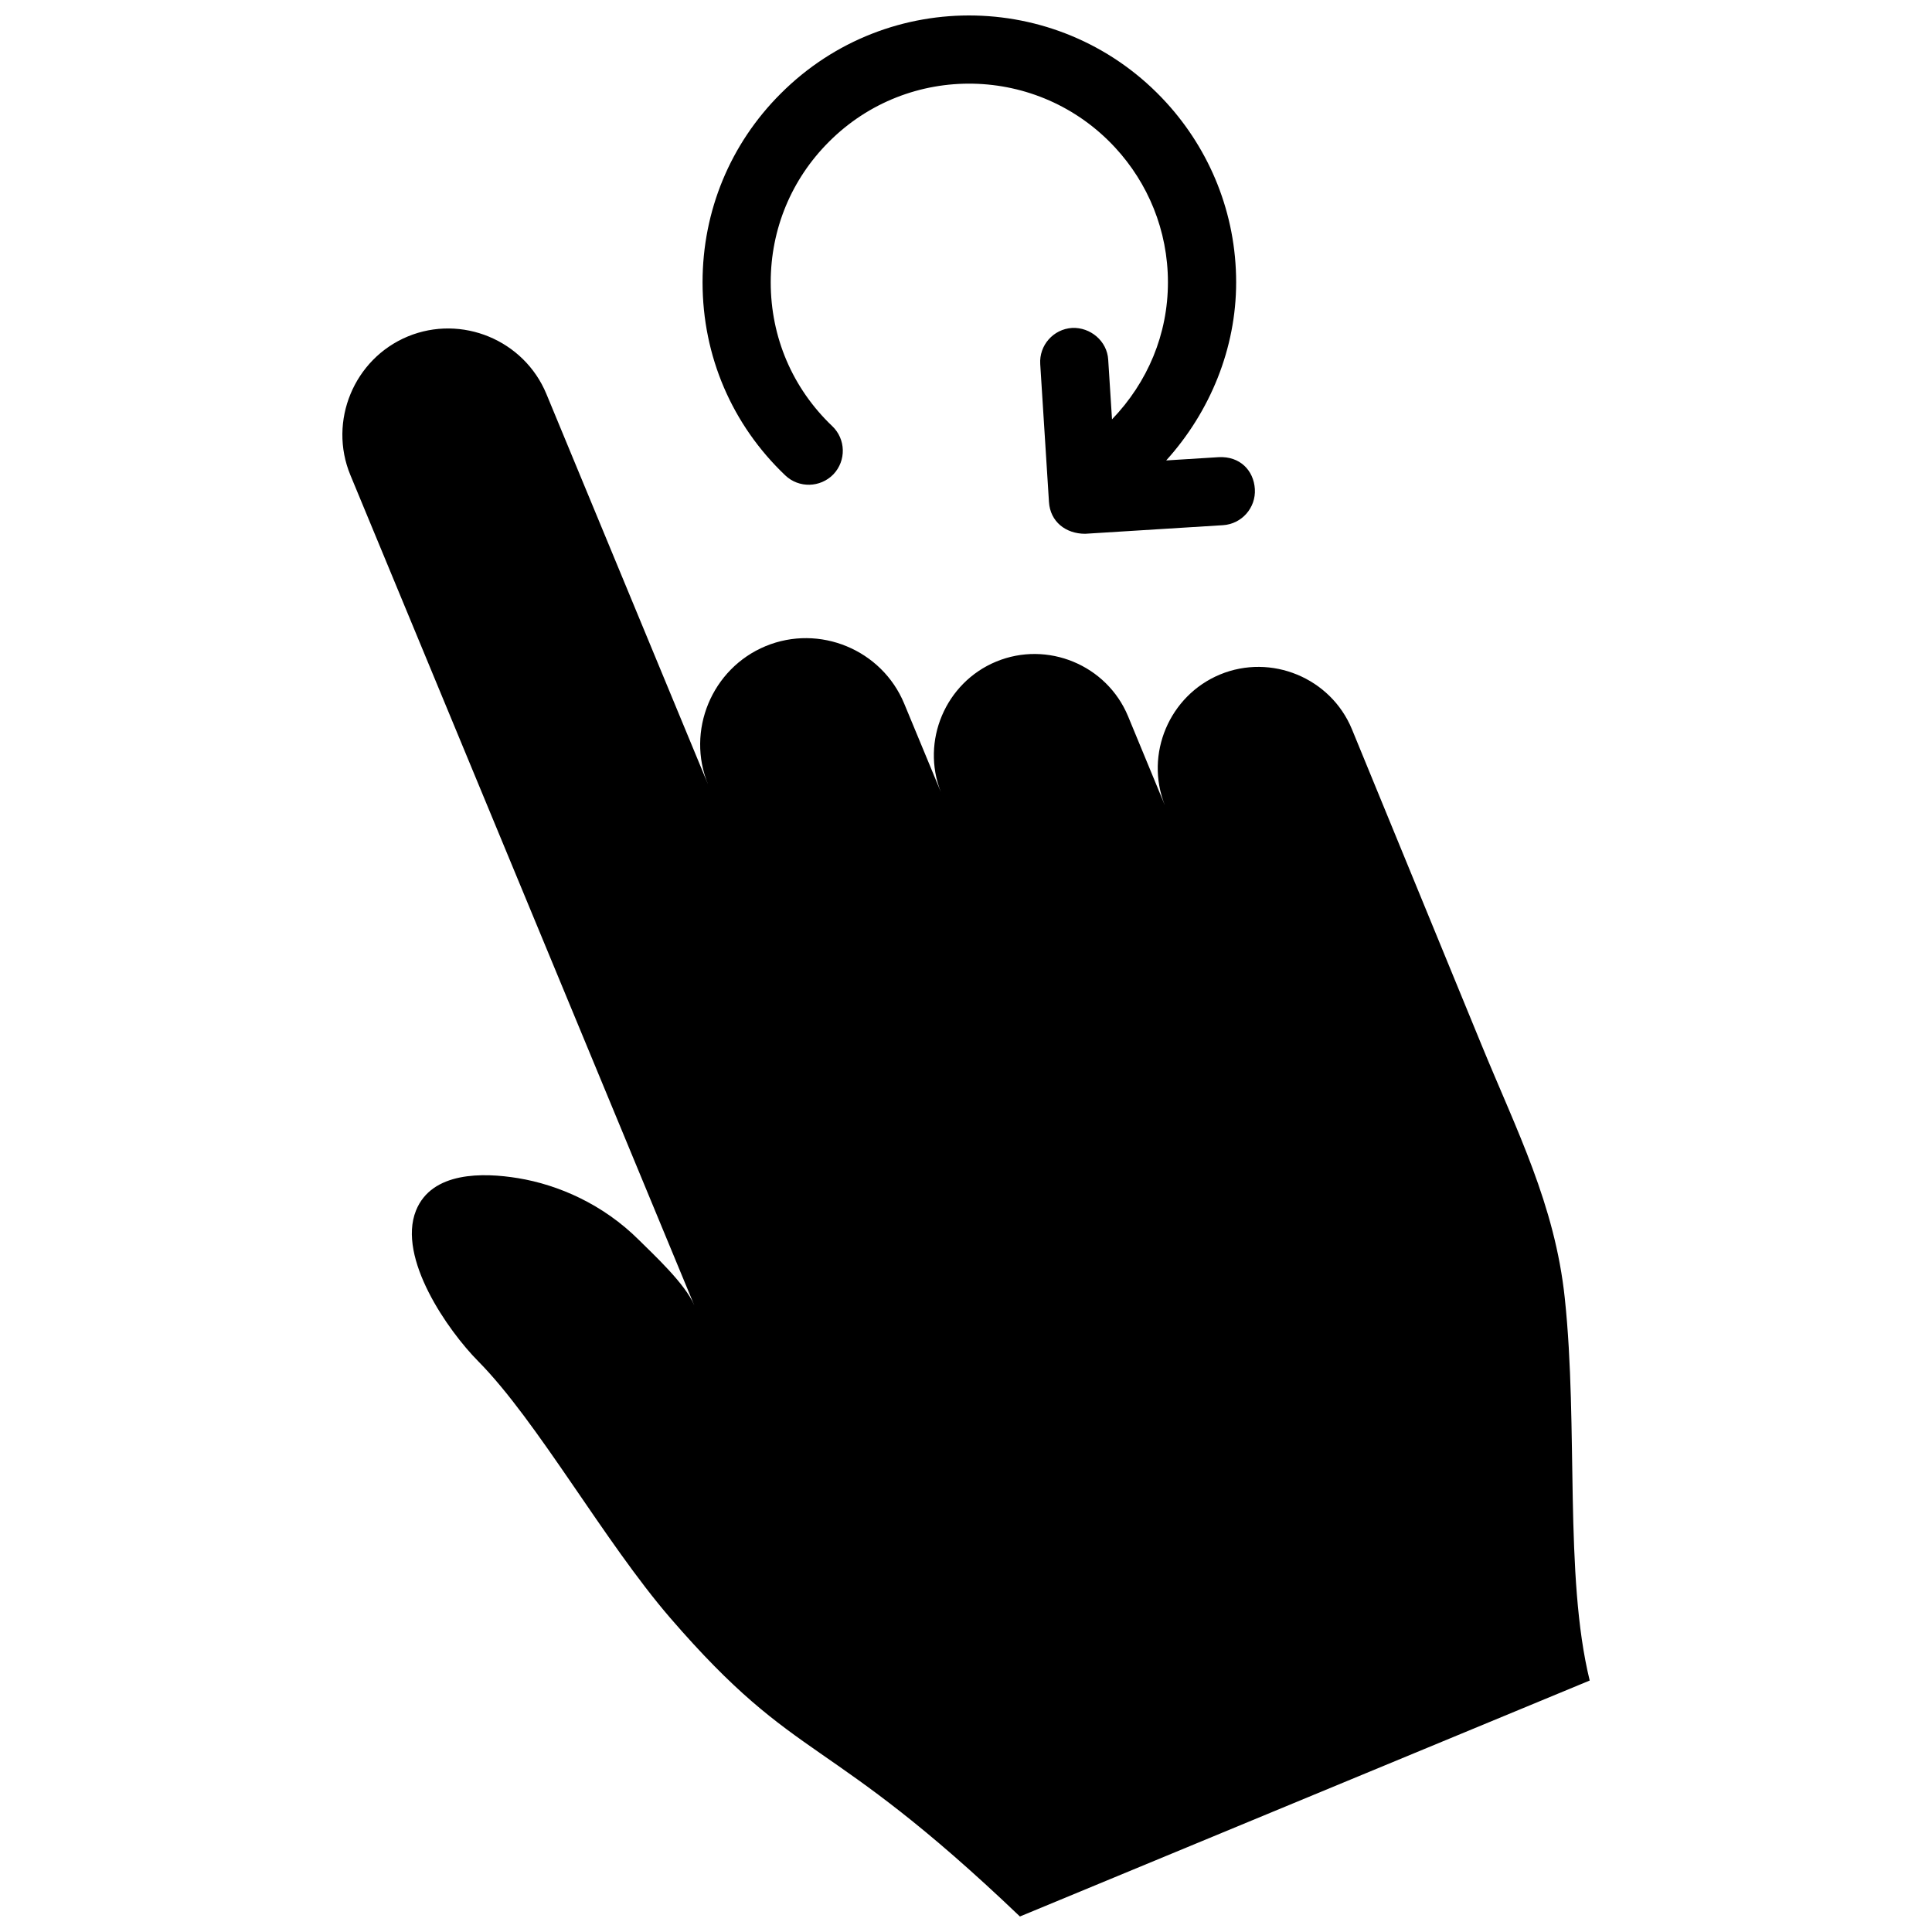 <?xml version="1.0" encoding="UTF-8"?>
<!-- Uploaded to: ICON Repo, www.iconrepo.com, Generator: ICON Repo Mixer Tools -->
<svg width="800px" height="800px" version="1.1" viewBox="144 144 512 512" xmlns="http://www.w3.org/2000/svg">
 <defs>
  <clipPath id="a">
   <path d="m234 148.09h332v503.81h-332z"/>
  </clipPath>
 </defs>
 <g clip-path="url(#a)">
  <path d="m350.88 168.82c-13.359 13.332-20.695 31.094-20.695 49.988 0 19.539 7.789 37.727 21.914 51.168 3.606 3.438 9.301 3.285 12.766-0.281 3.426-3.617 3.305-9.332-0.312-12.766-10.531-10.035-16.305-23.559-16.305-38.117 0-14.055 5.461-27.277 15.418-37.223 21.09-21.148 55.531-20.445 75.832 1.492 8.695 9.391 14.016 21.945 14.016 35.73 0 13.734-5.352 26.48-14.82 36.324l-1.008-15.809c-0.281-4.949-4.727-8.637-9.551-8.422-4.996 0.312-8.777 4.606-8.465 9.582l2.316 36.527c0.324 5.281 4.492 8.445 9.582 8.445l36.527-2.277c4.977-0.312 8.758-4.606 8.453-9.582-0.312-4.957-3.969-8.734-9.582-8.445l-13.914 0.867c11.68-12.93 18.539-29.727 18.539-47.195 0-18.32-7.012-35.035-18.48-47.609-27.227-29.855-73.738-30.945-102.23-2.398m32.734 161.63c-5.926-14.289-22.469-21.109-36.719-15.215-14.289 5.926-21.129 22.488-15.227 36.719l-42.879-103.57c-5.926-14.289-22.469-21.109-36.727-15.215-14.27 5.926-21.109 22.469-15.215 36.719l91.148 220.05c-2.336-5.664-10.793-13.473-14.699-17.352-9.5-9.461-21.34-14.609-32.023-16.363-9.27-1.523-22.863-1.785-27.035 8.594-5.019 12.543 8.445 31.801 16.484 39.922 15.73 15.898 33.371 47.73 50.914 68.055 34.25 39.629 40.809 29.582 92.652 79.098l151-62.531c-6.82-27.871-2.961-67.035-6.602-101.32-2.629-24.836-12.766-44.445-22.117-67.258l-34.301-83.543c-5.621-13.602-21.391-20.102-34.953-14.488-13.461 5.594-19.98 21.129-14.641 34.59l-0.059-0.133-9.672-23.398c-5.633-13.582-21.383-20.102-34.965-14.469-13.441 5.57-19.961 21.09-14.652 34.531z" fill-rule="evenodd"/>
 </g>
</svg>